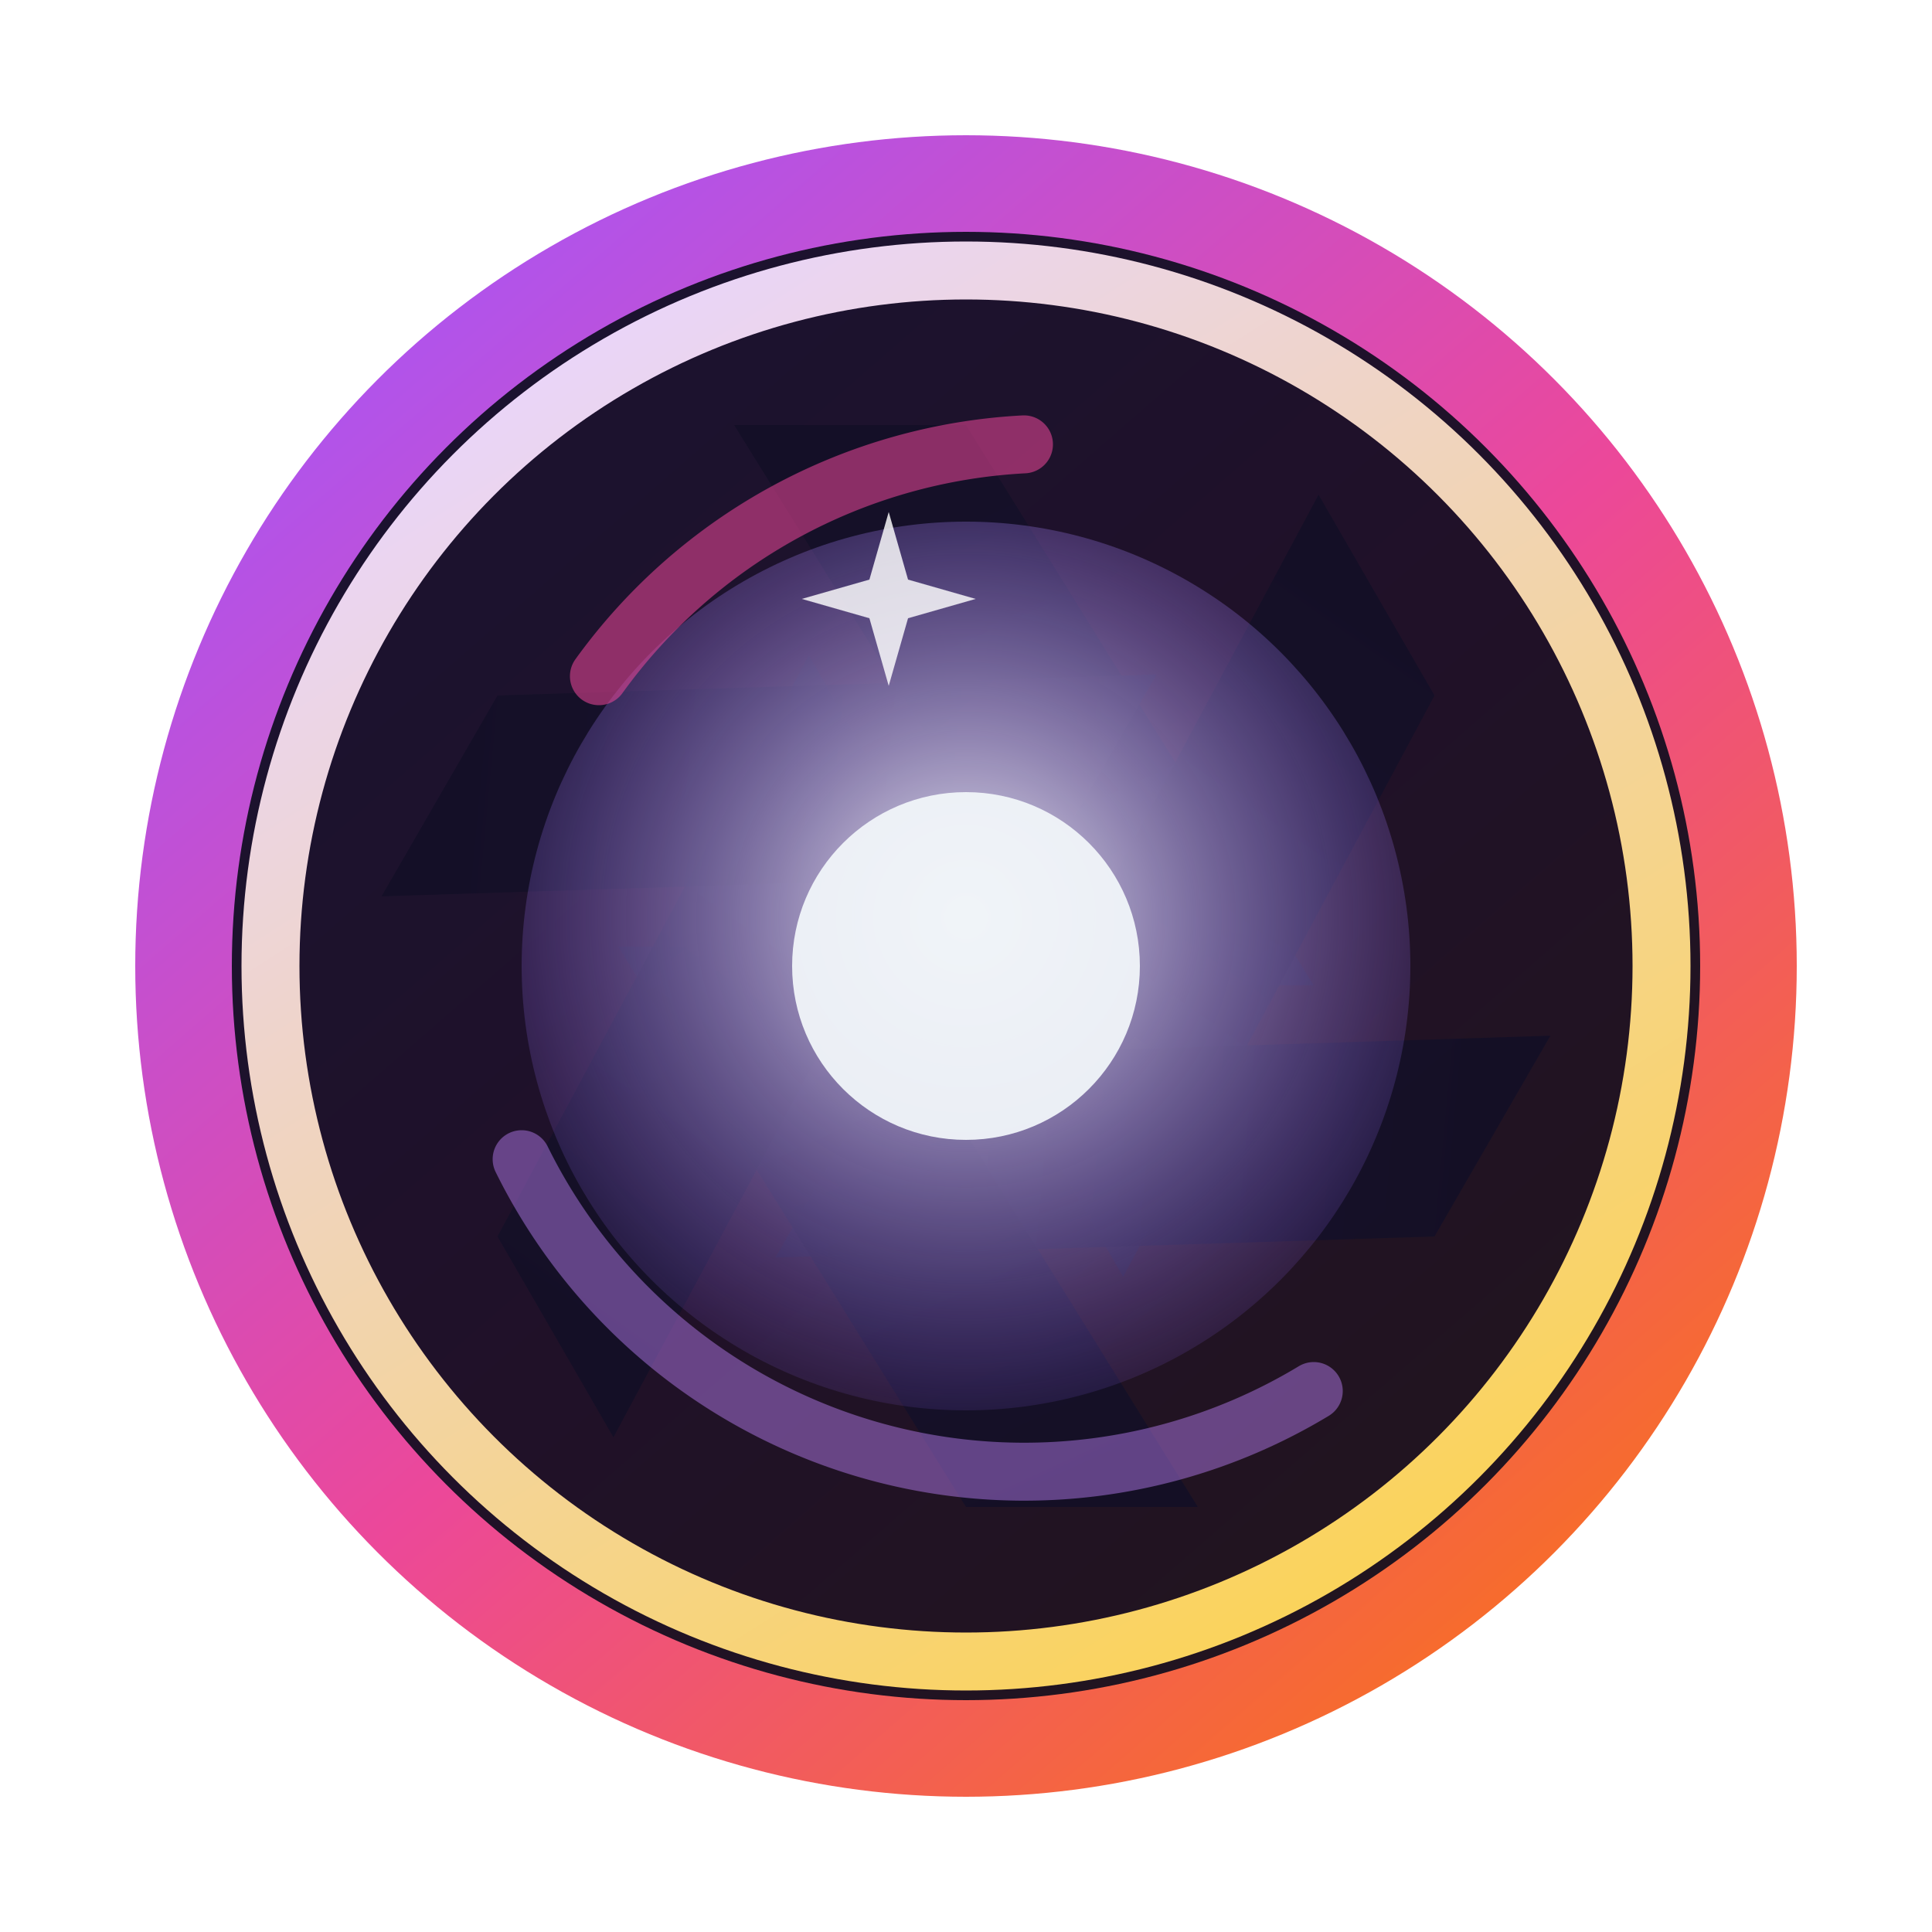 <svg width="200" height="200" viewBox="0 0 200 200" xmlns="http://www.w3.org/2000/svg">
  <defs>
    <linearGradient id="outerGrad" x1="36" y1="22" x2="170" y2="176" gradientUnits="userSpaceOnUse">
      <stop offset="0" stop-color="#a855f7" />
      <stop offset="0.52" stop-color="#ec4899" />
      <stop offset="1" stop-color="#f97316" />
    </linearGradient>
    <linearGradient id="ringGrad" x1="60" y1="28" x2="152" y2="172" gradientUnits="userSpaceOnUse">
      <stop offset="0" stop-color="#e9d5ff" />
      <stop offset="1" stop-color="#fcd34d" />
    </linearGradient>
    <linearGradient id="bladeGrad" x1="88" y1="44" x2="132" y2="140" gradientUnits="userSpaceOnUse">
      <stop offset="0" stop-color="#120f26" stop-opacity="0.95" />
      <stop offset="1" stop-color="#1c1532" stop-opacity="0.92" />
    </linearGradient>
    <radialGradient id="coreGlow" cx="100" cy="95" r="54" gradientUnits="userSpaceOnUse">
      <stop offset="0" stop-color="#f8fafc" stop-opacity="0.95" />
      <stop offset="1" stop-color="#8b5cf6" stop-opacity="0.08" />
    </radialGradient>
    <filter id="softGlow" x="-10%" y="-10%" width="120%" height="120%" color-interpolation-filters="sRGB">
      <feDropShadow dx="0" dy="10" stdDeviation="10" flood-color="#a855f7" flood-opacity="0.25" />
    </filter>
    <path id="blade" d="M100 44L136 102h-24l-36-58z" />
  </defs>

  <circle cx="100" cy="100" r="86" fill="url(#outerGrad)" filter="url(#softGlow)" />
  <circle cx="100" cy="100" r="76" fill="#0b0c1c" opacity="0.9" />
  <circle cx="100" cy="100" r="72" fill="none" stroke="url(#ringGrad)" stroke-width="6" />

  <g fill="url(#bladeGrad)" opacity="0.92">
    <use href="#blade" />
    <use href="#blade" transform="rotate(60 100 100)" />
    <use href="#blade" transform="rotate(120 100 100)" />
    <use href="#blade" transform="rotate(180 100 100)" />
    <use href="#blade" transform="rotate(240 100 100)" />
    <use href="#blade" transform="rotate(300 100 100)" />
  </g>

  <circle cx="100" cy="100" r="46" fill="url(#coreGlow)" />
  <circle cx="100" cy="100" r="18" fill="#f1f5f9" opacity="0.95" />

  <path d="M54 120a58 58 0 0 0 82 24" fill="none" stroke="#c084fc" stroke-width="6" stroke-linecap="round" opacity="0.45" />
  <path d="M62 70a58 58 0 0 1 44-24" fill="none" stroke="#ec4899" stroke-width="6" stroke-linecap="round" opacity="0.55" />

  <path d="M83 62l7 2 2 7 2-7 7-2-7-2-2-7-2 7z" fill="#fff" opacity="0.82" />
</svg>
